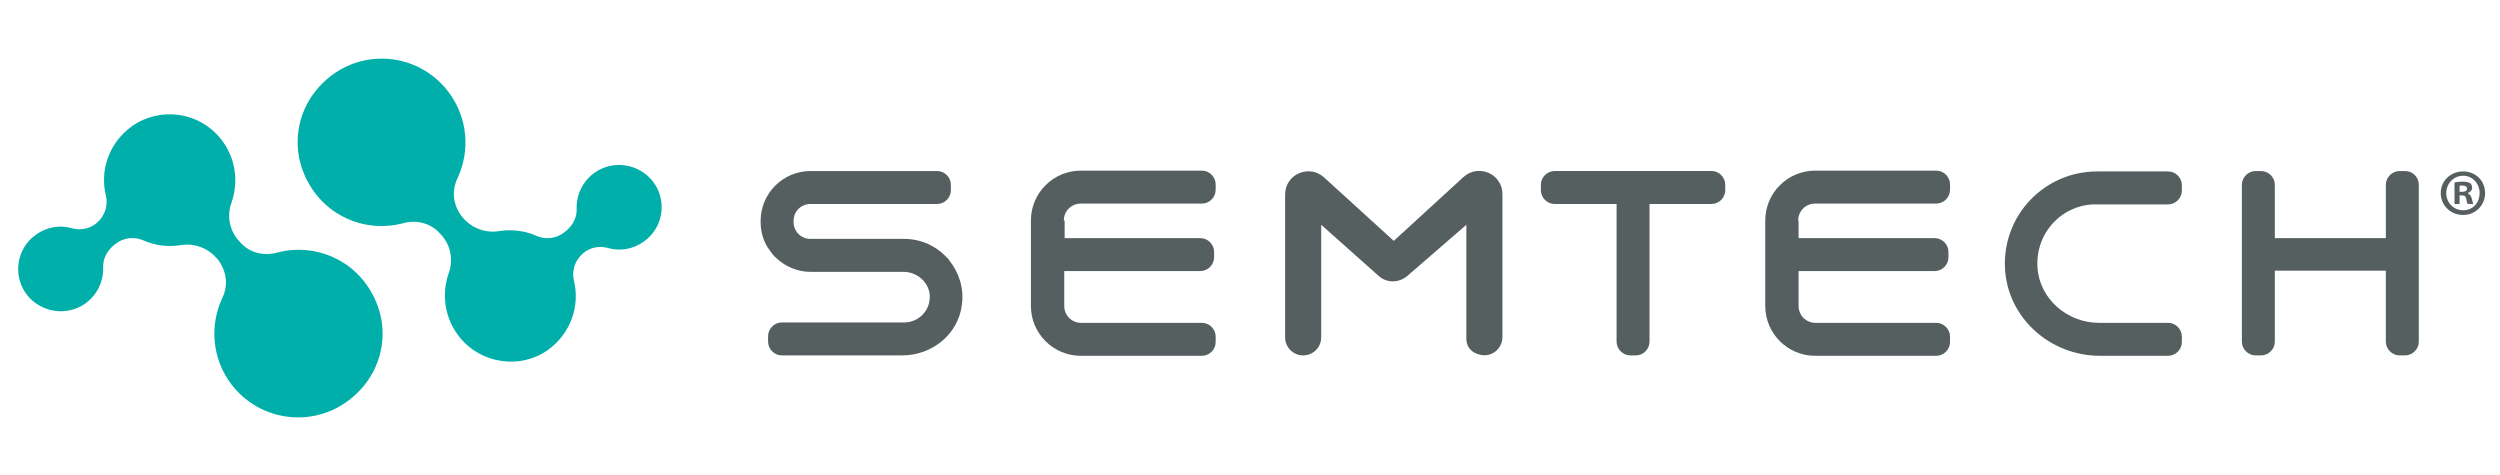 <svg xmlns="http://www.w3.org/2000/svg" xmlns:xlink="http://www.w3.org/1999/xlink" id="Layer_1" x="0px" y="0px" viewBox="0 0 637.3 121.2" style="enable-background:new 0 0 637.3 121.2;" xml:space="preserve"><style type="text/css">	.st0{fill:#565F5F;}	.st1{fill:#00AFAA;}</style><path class="st0" d="M355.3,61.4l-17.8-16.2c-3.8-3.4-9.9-0.8-9.9,4.4V86c0,2.6,2.1,4.6,4.6,4.6l0,0c2.6,0,4.6-2.1,4.6-4.6V57.3 l14.6,13c2.1,1.9,5.2,1.9,7.4,0l15-13v29.1c0,1.4,0.7,2.7,1.9,3.4c3.6,2.1,7.3-0.4,7.3-3.9V49.5c0-5.2-6.1-7.8-9.9-4.4L355.3,61.4 L355.3,61.4z"></path><path class="st0" d="M241.5,65.8c-2.7-3-6.6-4.9-11-4.9h-23.9c-2.4,0-4.3-1.9-4.3-4.3v-0.3c0-2.4,1.9-4.3,4.3-4.3h32.3 c1.9,0,3.5-1.6,3.5-3.5v-1.4c0-1.9-1.6-3.5-3.5-3.5h-32.3c-7,0-12.7,5.7-12.7,12.7v0.3c0,2.7,0.8,5.2,2.3,7.2c0.5,0.7,1,1.4,1.6,1.9 c2.3,2.2,5.4,3.6,8.8,3.6h23.7c3.1,0,5.9,2.1,6.6,5.1c0.8,4.2-2.4,7.8-6.4,7.8h-31.2c-1.9,0-3.5,1.6-3.5,3.5v1.4 c0,1.9,1.6,3.5,3.5,3.5H230c7.6,0,14.3-5.4,15.2-12.9c0.6-4.3-0.8-8.3-3.2-11.3C241.9,66.1,241.7,65.9,241.5,65.8L241.5,65.8z"></path><path class="st0" d="M519.4,68.2c0.5,8,7.6,14.1,15.7,14.1h17.6c1.9,0,3.5,1.6,3.5,3.5v1.4c0,1.9-1.6,3.5-3.5,3.5h-17.4 c-12.7,0-23.6-9.7-24.2-22.4c-0.6-13.5,10.1-24.6,23.5-24.6h18.1c1.9,0,3.5,1.6,3.5,3.5v1.4c0,1.9-1.6,3.5-3.5,3.5h-18.1 C525.8,51.9,518.8,59.3,519.4,68.2L519.4,68.2z"></path><path class="st0" d="M271.4,56.3v4.4H306c1.9,0,3.5,1.6,3.5,3.5v1.4c0,1.9-1.6,3.5-3.5,3.5h-34.7V78c0,2.4,1.9,4.3,4.3,4.3h30.8 c1.9,0,3.5,1.6,3.5,3.5v1.4c0,1.9-1.6,3.5-3.5,3.5h-30.9c-7,0-12.7-5.7-12.7-12.7V56.2c0-7,5.7-12.7,12.7-12.7h30.9 c1.9,0,3.5,1.6,3.5,3.5v1.4c0,1.9-1.6,3.5-3.5,3.5h-30.9c-2.4,0-4.3,1.9-4.3,4.3L271.4,56.3z"></path><path class="st0" d="M458.5,56.3v4.4h34.7c1.9,0,3.5,1.6,3.5,3.5v1.4c0,1.9-1.6,3.5-3.5,3.5h-34.7V78c0,2.4,1.9,4.3,4.3,4.3h30.8 c1.9,0,3.5,1.6,3.5,3.5v1.4c0,1.9-1.6,3.5-3.5,3.5h-30.9c-7,0-12.7-5.7-12.7-12.7V56.2c0-7,5.7-12.7,12.7-12.7h30.9 c1.9,0,3.5,1.6,3.5,3.5v1.4c0,1.9-1.6,3.5-3.5,3.5h-30.9c-2.4,0-4.3,1.9-4.3,4.3L458.5,56.3z"></path><path class="st0" d="M616.6,47.1v40c0,1.9-1.6,3.5-3.5,3.5h-1.4c-1.9,0-3.5-1.6-3.5-3.5V69h-28.3v18.1c0,1.9-1.6,3.5-3.5,3.5H575 c-1.9,0-3.5-1.6-3.5-3.5v-40c0-1.9,1.6-3.5,3.5-3.5h1.4c1.9,0,3.5,1.6,3.5,3.5v13.6h28.3V47.1c0-1.9,1.6-3.5,3.5-3.5h1.4 C615.1,43.6,616.6,45.2,616.6,47.1z"></path><path class="st0" d="M439.8,47.1v1.4c0,1.9-1.6,3.5-3.5,3.5h-15.8v35.1c0,1.9-1.6,3.5-3.5,3.5h-1.4c-1.9,0-3.5-1.6-3.5-3.5V52h-15.8 c-1.9,0-3.5-1.6-3.5-3.5v-1.4c0-1.9,1.6-3.5,3.5-3.5h40.1C438.2,43.6,439.8,45.2,439.8,47.1z"></path><path class="st1" d="M56.2,35.3c3.9,4.8,4.7,11,2.8,16.4c-1.2,3.3-0.5,7,1.8,9.6l0.2,0.2c2.3,2.8,6,3.9,9.6,2.9 c9.8-2.6,20.8,1.9,25.3,12.6c3,7.1,1.8,15.3-3.1,21.3C83.5,109.6,67.2,108.7,59,98c-5-6.6-5.6-15.1-2.3-22.1c1.6-3.3,1-7.1-1.3-9.9 l-0.1-0.1c-2.3-2.7-5.8-4-9.3-3.4c-3.2,0.5-6.4,0.1-9.4-1.2c-2.4-1.1-5.3-0.7-7.3,1l-0.5,0.4c-1.6,1.4-2.6,3.4-2.5,5.5 c0.1,3.5-1.5,7-4.6,9.2c-4.7,3.3-11.2,2.3-14.8-2.2c-3.8-4.9-2.7-11.9,2.3-15.4c2.8-2,6.2-2.5,9.2-1.6c2.2,0.6,4.6,0.1,6.3-1.4l0,0 c2-1.7,2.9-4.4,2.3-6.9c-1.6-6.5,0.8-13.5,6.6-17.7C40.8,27.1,50.7,28.5,56.2,35.3L56.2,35.3z"></path><path class="st1" d="M117.2,86c-3.9-4.8-4.7-11-2.8-16.4c1.2-3.3,0.5-7-1.8-9.6l-0.2-0.2c-2.3-2.8-6-3.9-9.6-2.9 C93,59.5,82,55,77.5,44.3c-3-7.1-1.8-15.3,3.1-21.3c9.2-11.2,25.5-10.4,33.7,0.4c5,6.6,5.6,15.1,2.3,22.1c-1.6,3.3-1,7.1,1.3,9.9 l0.1,0.1c2.3,2.7,5.8,4,9.3,3.4c3.2-0.5,6.4-0.1,9.4,1.2c2.4,1.1,5.3,0.7,7.3-1l0.5-0.4c1.6-1.4,2.6-3.4,2.5-5.5 c-0.1-3.5,1.5-7,4.6-9.2c4.7-3.3,11.2-2.3,14.8,2.2c3.8,4.9,2.7,11.9-2.3,15.4c-2.8,2-6.2,2.5-9.2,1.6c-2.2-0.6-4.6-0.1-6.3,1.4l0,0 c-2,1.7-2.9,4.4-2.3,6.9c1.6,6.5-0.8,13.5-6.6,17.7C132.7,94.2,122.7,92.8,117.2,86L117.2,86z"></path><path class="st0" d="M633.5,49.2c0,3.1-2.4,5.6-5.6,5.6s-5.7-2.4-5.7-5.6c0-3.1,2.5-5.5,5.7-5.5S633.5,46.1,633.5,49.2z M623.6,49.2 c0,2.4,1.8,4.4,4.3,4.4s4.2-1.9,4.2-4.4c0-2.4-1.8-4.4-4.2-4.4S623.6,46.8,623.6,49.2z M627,52h-1.3v-5.5c0.5-0.1,1.2-0.2,2.1-0.2 c1,0,1.5,0.2,1.9,0.4c0.3,0.2,0.5,0.7,0.5,1.2c0,0.6-0.5,1.1-1.1,1.3v0.1c0.5,0.2,0.8,0.6,1,1.3c0.2,0.8,0.3,1.2,0.4,1.4h-1.4 c-0.2-0.2-0.3-0.7-0.4-1.3c-0.1-0.6-0.4-0.9-1.1-0.9H627V52L627,52z M627,48.9h0.6c0.7,0,1.3-0.2,1.3-0.8c0-0.5-0.4-0.8-1.2-0.8 c-0.3,0-0.6,0-0.7,0.1L627,48.9L627,48.9z"></path></svg>